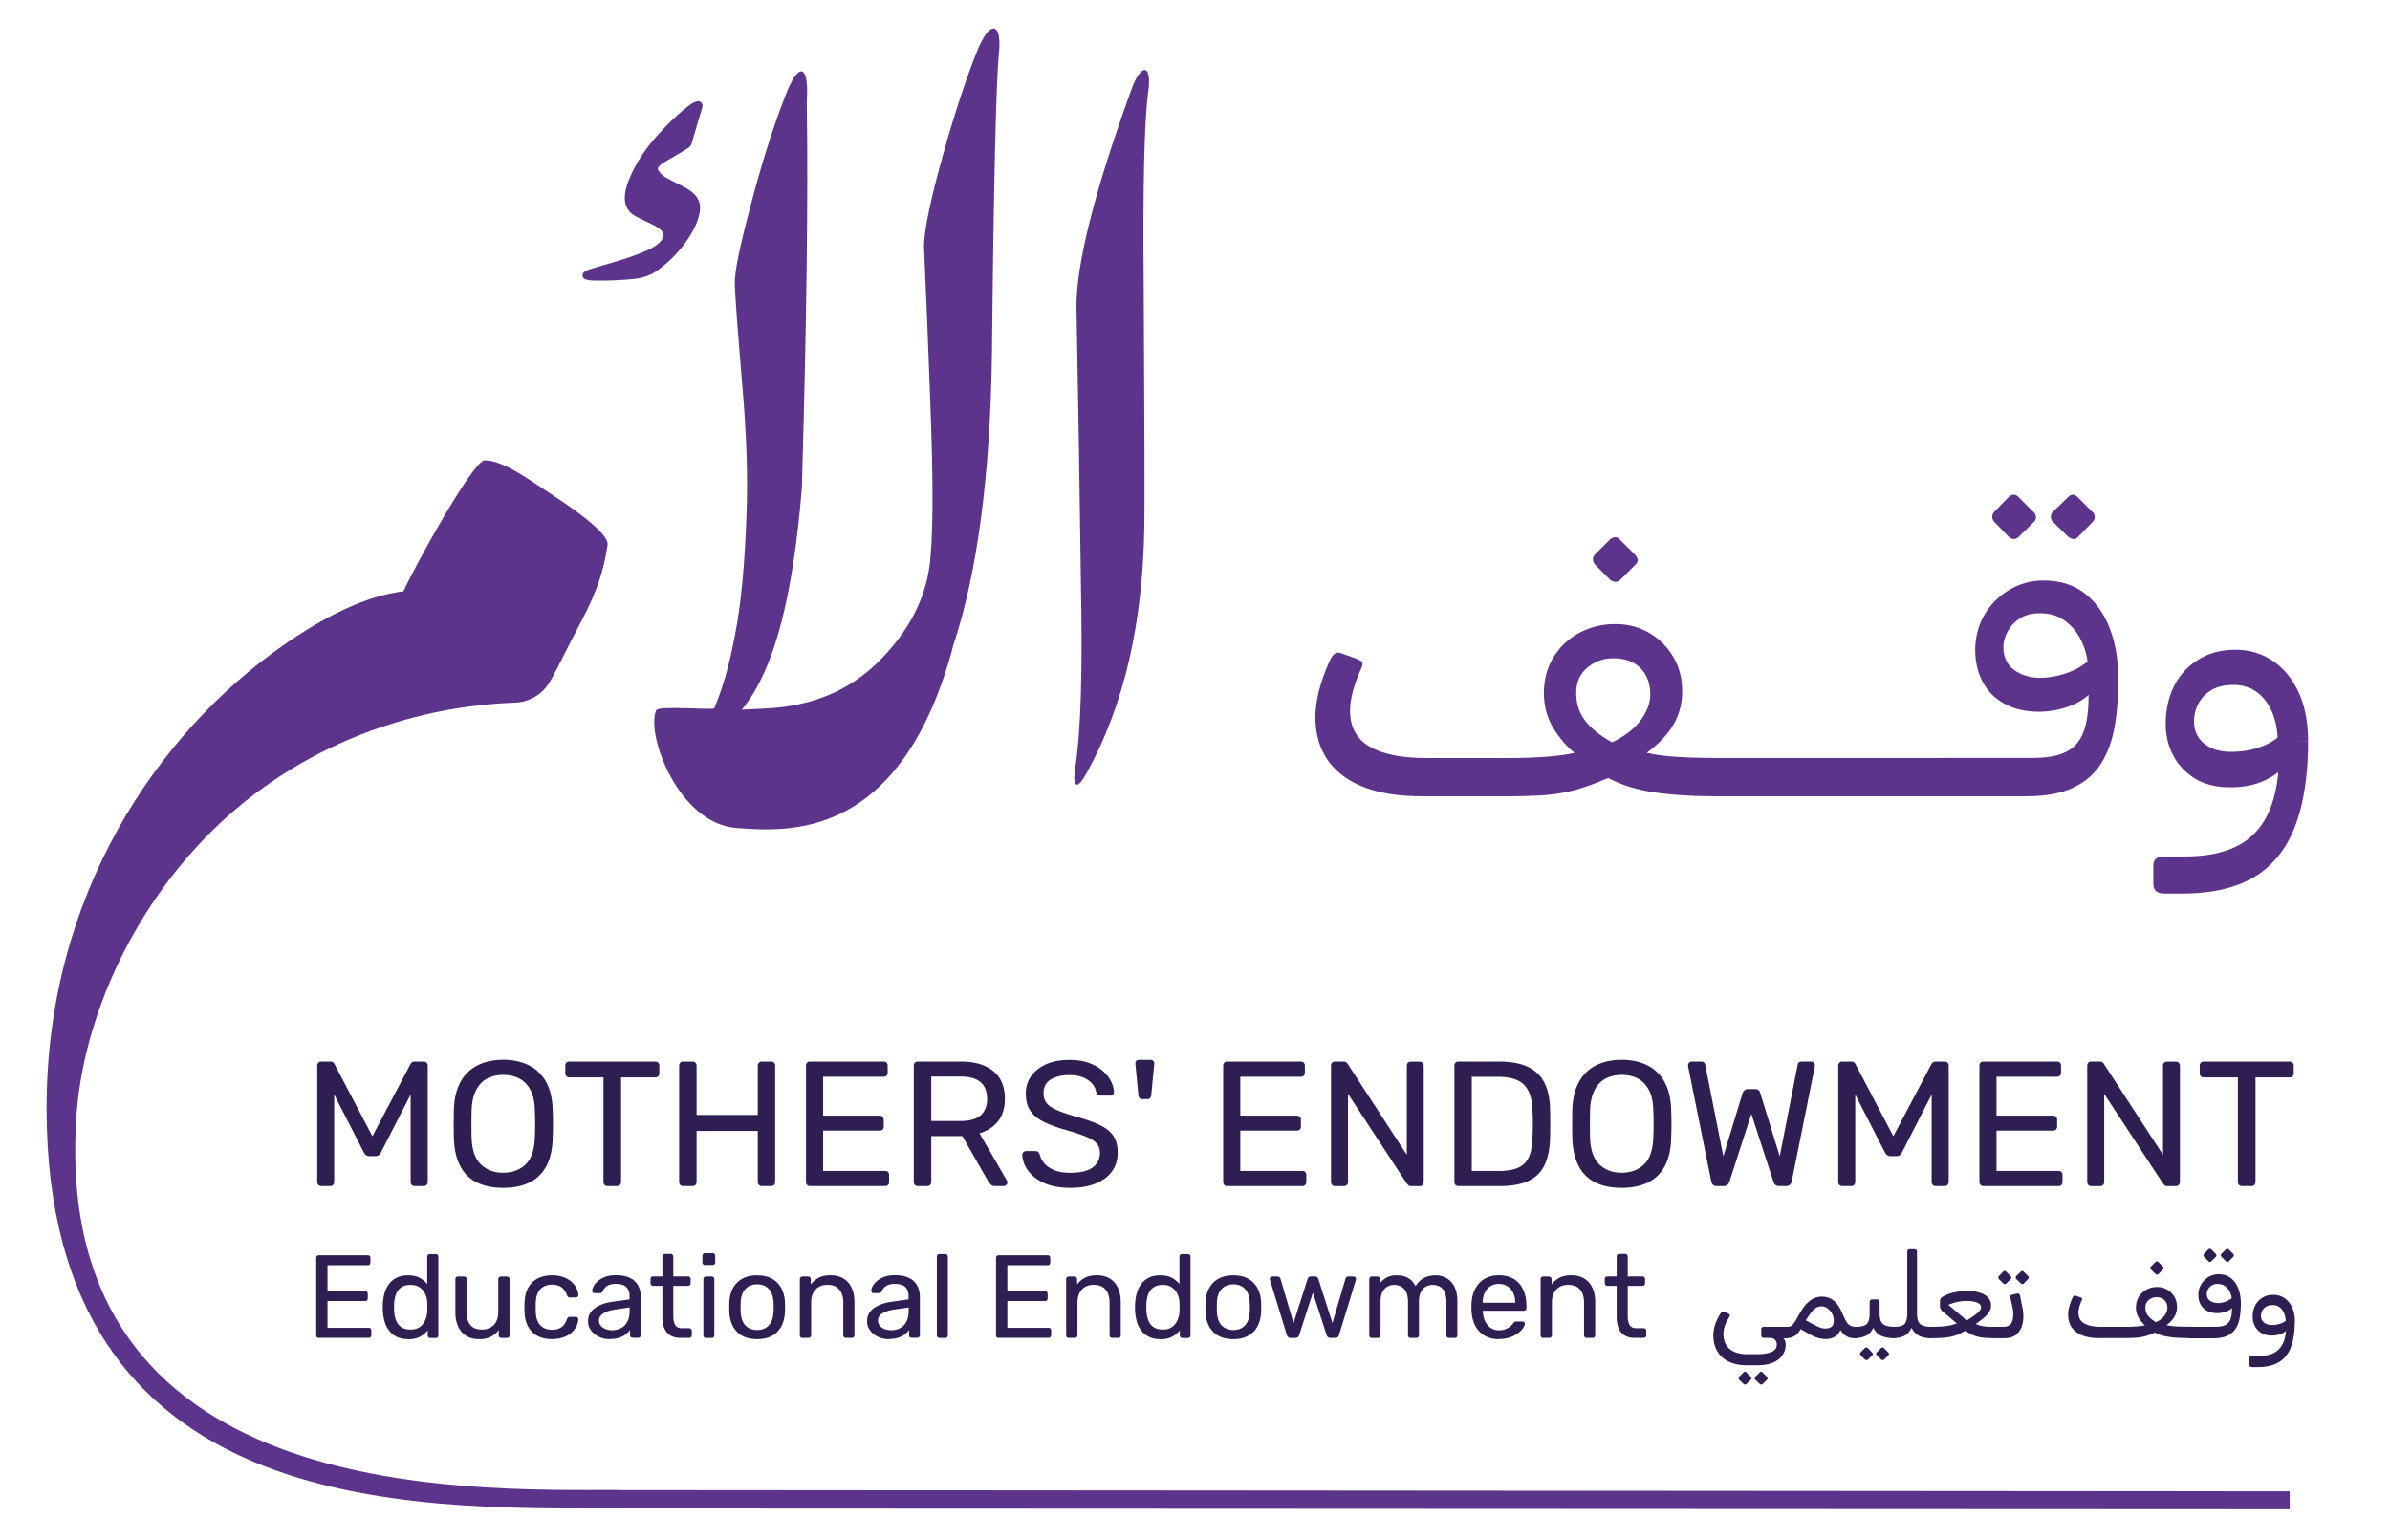 <svg id="Layer_1" data-name="Layer 1" xmlns="http://www.w3.org/2000/svg" viewBox="0 0 419.4 270.28"><defs><style>.cls-1{fill:#5c348b}.cls-1,.cls-2{stroke-width:0}.cls-2{fill:#2e1e51}</style></defs><g id="Mothers_Day_Arabic" data-name="Mothers Day Arabic"><g id="Mothers_Fay_Arabic" data-name="Mothers Fay Arabic"><path class="cls-1" d="M188.9 53.9c-.04-7.54 3.12-20.17 9.52-37.85.86-2.42 1.66-3.67 2.4-3.77.42-.02.69.42.78 1.3.07.69.04 1.53-.11 2.52-.69 5.2-.95 16.5-.79 33.88.14 24.75.18 38.89.11 42.38-.25 17.05-3.58 31.41-10 43.08-.62 1.13-1.09 1.83-1.45 2.1-.39.3-.65.18-.79-.39-.09-.46-.05-1.27.12-2.42.97-6.24 1.3-16.83 1-31.78-.21-16.34-.48-32.7-.79-49.06ZM167.38 112.94c-9.09 34.66-29.05 33.04-38.11 32.37-10.14-.74-15.92-16.21-14.15-20.63.38-.96 10.05.04 10.23-.41 1.93-4.52 3.05-9.73 3.62-12.8 1.06-5.32 1.73-12.41 2.03-21.26.25-6.21.02-13.64-.72-22.35-.86-10.12-1.3-16.18-1.34-18.16-.04-1.97.88-6.47 2.75-13.49 1.9-7.3 3.91-13.71 6.05-19.21 1.09-2.86 2.03-4.35 2.8-4.48.49-.05.81.51.99 1.71.14.93.14 2.13.04 3.61.26 16.38-.02 38.99-.86 67.85-1.52 18.35-4.6 31.64-10.54 38.87.07-.08 4.99-.15 7.47-.52 6.38-.88 12.08-3.32 17.1-8.5 4.65-4.83 7.42-10.08 8.3-15.72.72-4.6.79-14.51.19-29.72-.32-8.96-.69-17.95-1.09-26.94.04-2.82 1.15-8.14 3.33-15.95 2.06-7.39 4.11-13.57 6.13-18.58.99-2.29 1.87-3.49 2.64-3.63.56-.05.92.46 1.06 1.53.11.67.11 1.57 0 2.68-.49 4.79-.92 22.35-1.23 52.69-.28 21.33-2.52 38.34-6.68 51.03Z"/></g></g><path class="cls-1" d="M249.37 139.73c-2.99 0-5.62-.3-7.91-.91-2.29-.61-4.22-1.5-5.81-2.69s-2.79-2.65-3.6-4.37c-.82-1.73-1.22-3.69-1.22-5.88 0-1.45.21-3 .63-4.65.42-1.66 1.03-3.37 1.82-5.14.28-.65.59-1.11.94-1.36.35-.26.78-.27 1.29-.03l2.38.84c.37.14.7.3.98.49s.3.56.07 1.12c-1.35 2.99-2.03 5.51-2.03 7.56 0 2.89 1.16 5 3.46 6.33 2.31 1.33 5.59 1.99 9.83 1.99h14.63c2.38 0 4.59-.08 6.65-.24 2.05-.16 3.66-.39 4.83-.67-1.31-1.03-2.52-2.43-3.64-4.2s-1.7-3.83-1.75-6.16c0-2.47.57-4.63 1.71-6.47 1.14-1.84 2.67-3.27 4.58-4.27 1.91-1 3.99-1.5 6.23-1.5s4.18.51 5.95 1.54c1.77 1.03 3.18 2.43 4.23 4.2 1.05 1.77 1.58 3.8 1.58 6.09 0 2.05-.49 3.95-1.47 5.7s-2.57 3.44-4.76 5.07c1.31.28 2.59.48 3.85.59 1.26.12 2.68.2 4.27.25 1.58.05 3.52.07 5.81.07.33 0 .59.1.8.31s.32.48.32.81v3.36c0 1.49-.75 2.24-2.24 2.24-2.43 0-4.57-.06-6.44-.18s-3.56-.29-5.07-.52c-1.52-.23-2.93-.55-4.23-.94-1.31-.4-2.59-.92-3.85-1.57-1.4.61-2.72 1.12-3.95 1.54s-2.51.76-3.81 1.01c-1.31.26-2.79.43-4.44.52s-3.65.14-5.98.14h-14.63Zm33.52-9.45c2.29-1.12 3.98-2.44 5.07-3.95 1.1-1.52 1.64-3 1.64-4.44 0-1.91-.57-3.45-1.71-4.62-1.14-1.17-2.74-1.75-4.79-1.75-1.73 0-3.24.55-4.55 1.64-1.31 1.1-1.96 2.58-1.96 4.44s.51 3.48 1.54 4.83 2.61 2.64 4.76 3.85Zm1.4-28.48c-.23.23-.51.34-.84.31-.33-.02-.63-.15-.91-.38l-2.66-2.66c-.23-.28-.35-.58-.35-.91s.12-.61.35-.84l2.66-2.66c.28-.23.57-.36.88-.39.3-.02.57.1.8.39l2.66 2.66c.65.65.68 1.26.07 1.82l-2.66 2.66Z"/><path class="cls-1" d="M302.49 139.73c-.61 0-1.03-.1-1.26-.31-.23-.21-.35-.52-.35-.94v-3.92c0-.65.19-1.07.56-1.26.37-.19.89-.28 1.54-.28h19.32c.7 0 1.05.35 1.05 1.05v4.13c0 .65-.19 1.07-.56 1.26-.37.19-.89.28-1.54.28h-18.76Z"/><path class="cls-1" d="M321.81 139.73c-.61 0-1.03-.1-1.26-.31-.23-.21-.35-.52-.35-.94v-3.92c0-.65.19-1.07.56-1.26.37-.19.89-.28 1.54-.28h19.32c.7 0 1.05.35 1.05 1.05v4.13c0 .65-.19 1.07-.56 1.26-.37.19-.89.28-1.54.28h-18.76Z"/><path class="cls-1" d="M341.2 139.73c-.65 0-1.1-.13-1.33-.39s-.34-.55-.32-.87c.02-.33.04-.61.04-.84v-2.87c0-.75.09-1.23.28-1.44s.63-.31 1.33-.31h15.61c2.61 0 4.65-.42 6.12-1.26s2.47-2.27 3.01-4.3c.54-2.03.69-4.82.46-8.36l1.33 1.47c-1.07 1.49-2.53 2.59-4.37 3.29-1.84.7-3.7 1.05-5.56 1.05-2.29 0-4.28-.46-5.98-1.36-1.7-.91-3-2.19-3.88-3.85-.89-1.66-1.33-3.58-1.33-5.77.05-2.33.63-4.41 1.75-6.23 1.12-1.82 2.59-3.24 4.41-4.27a11.59 11.59 0 0 1 5.81-1.54c2.85 0 5.24.73 7.17 2.2 1.94 1.47 3.42 3.51 4.44 6.12 1.03 2.61 1.54 5.62 1.54 9.03 0 3.03-.22 5.81-.66 8.33-.44 2.52-1.25 4.69-2.42 6.51-1.17 1.82-2.81 3.22-4.93 4.2-2.12.98-4.84 1.47-8.15 1.47h-14.35Zm13.02-45.49c-.23.23-.51.35-.84.35s-.63-.14-.91-.42l-2.52-2.59c-.23-.28-.35-.57-.35-.88s.12-.59.35-.87l2.52-2.59c.28-.28.58-.42.91-.42s.61.14.84.42l2.59 2.59c.28.23.43.52.46.87.02.35-.1.67-.38.94l-2.66 2.59Zm3.78 24.71c1.4 0 2.86-.25 4.37-.73 1.52-.49 2.83-1.2 3.95-2.13-.14-1.26-.54-2.54-1.19-3.85-.65-1.31-1.58-2.4-2.76-3.29-1.19-.89-2.67-1.33-4.44-1.33-1.35 0-2.51.3-3.46.91-.96.61-1.68 1.38-2.17 2.31-.49.93-.74 1.82-.74 2.66 0 1.82.64 3.18 1.92 4.09 1.28.91 2.79 1.36 4.51 1.36Zm6.65-24.71c-.23.28-.51.4-.84.35a1.85 1.85 0 0 1-.91-.42l-2.66-2.59c-.23-.23-.35-.52-.35-.88s.12-.64.35-.87l2.66-2.59c.28-.28.56-.42.84-.42s.56.14.84.42l2.59 2.59c.28.23.42.52.42.87s-.14.67-.42.94l-2.52 2.59ZM379.76 156.81c-.61 0-1.07-.14-1.4-.42-.33-.28-.49-.75-.49-1.4v-3.08c0-.56.16-.97.49-1.22.33-.26.84-.39 1.54-.39h3.5c4.06 0 7.33-.72 9.8-2.17 2.47-1.45 4.26-3.67 5.35-6.68 1.1-3.01 1.55-6.85 1.37-11.51l5.11.14c0 5.88-.75 10.81-2.24 14.8-1.49 3.99-3.86 6.97-7.1 8.96-3.24 1.98-7.5 2.97-12.77 2.97h-3.15ZM399.71 130c-.09-2.99-.84-5.36-2.24-7.14-1.4-1.77-3.24-2.66-5.53-2.66-1.59 0-2.89.31-3.92.94s-1.78 1.44-2.27 2.41c-.49.98-.74 1.98-.74 3.01 0 1.68.61 3 1.82 3.95 1.21.96 2.75 1.43 4.62 1.43 2.05 0 3.9-.33 5.53-.98 1.63-.65 2.73-1.38 3.29-2.17l.7 5.53c-.93 1.17-2.26 2.11-3.99 2.83-1.73.72-3.71 1.06-5.95 1.01-2.38-.05-4.39-.59-6.02-1.64-1.63-1.05-2.87-2.4-3.71-4.06-.84-1.66-1.26-3.46-1.26-5.42 0-1.77.27-3.45.8-5.04.54-1.59 1.34-2.97 2.42-4.16 1.07-1.19 2.37-2.12 3.88-2.8 1.52-.68 3.23-1.01 5.14-1.01 2.43 0 4.59.64 6.51 1.92 1.91 1.28 3.43 3.11 4.55 5.49 1.12 2.38 1.68 5.25 1.68 8.61l-5.32-.07Z"/><path class="cls-1" d="M122.28 22.11c-.3 1-.6 1.99-.89 3-.09.33-.26.61-.54.8-.41.27-.83.53-1.26.79-1.03.61-2.07 1.2-3.1 1.82-.27.16-.53.37-.76.59-.35.33-.36.56-.09.96.37.54.88.91 1.44 1.21.96.52 1.94 1 2.91 1.5.64.34 1.25.73 1.78 1.23.9.86 1.22 1.9 1.03 3.12-.19 1.21-.64 2.32-1.22 3.39-1.53 2.77-3.62 5.05-6.17 6.91-1.28.94-2.75 1.4-4.32 1.54-2.39.22-4.79.33-7.2.25a3.82 3.82 0 0 1-1.16-.2.725.725 0 0 1-.21-1.27c.27-.21.6-.36.93-.47 1.2-.38 2.41-.73 3.62-1.08 2.03-.59 4.05-1.23 6-2.05.91-.39 1.81-.81 2.55-1.49.22-.21.43-.45.59-.71.34-.53.27-1.03-.16-1.49-.43-.46-.97-.76-1.53-1.04-.95-.48-1.92-.92-2.87-1.41-.55-.29-1.04-.67-1.41-1.19-.53-.75-.65-1.61-.58-2.51.08-1.01.38-1.97.76-2.89 1.28-3.1 3.18-5.79 5.46-8.23 1.45-1.55 2.95-3.04 4.63-4.36.49-.38.98-.77 1.57-.98.25-.09.51-.13.77 0 .38.19.52.59.38 1.05l-.96 3.2Z" id="_3Nwx3j" data-name="3Nwx3j"/><path class="cls-1" d="M108.58 261.48c-27.56 0-99.61 2.19-95.18-65.46.94-14.36 7.5-32.51 21.05-47.34 14.26-15.62 34.45-24.51 55.59-25.36.12 0 .23 0 .35-.01 2.49-.1 4.76-1.44 6.04-3.57 1.43-2.39 2.97-5.85 5.55-10.66 3.07-5.75 4.1-9.72 4.64-13.49.22-1.55-3.76-4.86-9.51-8.62-4.71-3.08-8.84-6.19-12.16-6.19-2.43.88-12.32 18.9-14.15 22.99-6.62.82-13.83 4.37-21.41 9.7-21.62 15.2-41.22 43.42-41.22 80.95 0 72.06 64 70.31 99.85 70.31l293.78.14v-3.15l-293.21-.22Z"/><path class="cls-2" d="M55.96 234.8c-.15 0-.27-.04-.35-.13s-.12-.2-.12-.34v-13.55c0-.15.04-.27.12-.36.08-.09.2-.13.35-.13h8.57c.15 0 .27.04.35.13.08.09.12.21.12.36v.79c0 .15-.04.27-.12.35s-.2.12-.35.12h-7.06v4.54h6.6c.15 0 .27.05.35.14s.12.21.12.36v.77c0 .14-.04.25-.12.34-.08.09-.2.13-.35.13h-6.6v4.71h7.22c.15 0 .27.04.35.12s.12.2.12.35v.81c0 .14-.04.25-.12.34s-.2.13-.35.13h-8.74ZM71.61 235.01c-.76 0-1.42-.13-1.97-.4a3.78 3.78 0 0 1-1.36-1.1c-.35-.46-.62-.99-.79-1.59s-.27-1.22-.3-1.89c-.01-.22-.02-.43-.02-.62s0-.4.02-.62c.03-.65.13-1.27.3-1.87.17-.59.44-1.13.79-1.6.35-.47.81-.84 1.36-1.11.55-.27 1.21-.4 1.97-.4.82 0 1.49.15 2.03.44.54.29.98.65 1.33 1.08v-4.77c0-.14.04-.25.14-.34.09-.09.2-.13.34-.13h1c.14 0 .25.04.34.13.09.09.13.2.13.34v13.78c0 .14-.04.25-.13.34s-.2.13-.34.13h-.93c-.15 0-.27-.04-.35-.13s-.12-.2-.12-.34v-.87c-.35.44-.8.81-1.35 1.11-.55.3-1.25.45-2.08.45Zm.44-1.68c.69 0 1.25-.16 1.66-.48.42-.32.73-.72.93-1.21.21-.49.32-.99.33-1.5.01-.22.02-.49.02-.8s0-.58-.02-.8c-.01-.48-.13-.96-.34-1.43-.21-.47-.53-.86-.96-1.16-.42-.3-.96-.46-1.63-.46-.71 0-1.27.16-1.68.47-.42.31-.71.72-.89 1.22s-.28 1.05-.31 1.63c-.01.4-.01.8 0 1.2.03.58.13 1.12.31 1.63.18.51.48.91.89 1.22.42.31.98.47 1.68.47ZM84.04 235.01c-.89 0-1.64-.2-2.25-.59-.62-.39-1.08-.94-1.4-1.65-.32-.71-.48-1.51-.48-2.43v-5.85c0-.14.04-.25.13-.34s.2-.13.34-.13h1.04c.14 0 .25.04.34.13.09.09.13.2.13.34v5.75c0 2.06.9 3.09 2.7 3.09.86 0 1.55-.27 2.07-.82.52-.55.78-1.3.78-2.27v-5.75c0-.14.04-.25.14-.34.09-.09.2-.13.34-.13h1.02c.15 0 .27.04.35.13s.12.2.12.34v9.84c0 .14-.04.25-.12.34s-.2.13-.35.13h-.95c-.14 0-.25-.04-.34-.13s-.13-.2-.13-.34v-.91c-.37.48-.83.87-1.36 1.16-.53.29-1.23.44-2.11.44ZM96.86 235.01c-.98 0-1.83-.19-2.54-.57-.71-.38-1.26-.93-1.65-1.64s-.59-1.57-.62-2.56c-.01-.21-.02-.48-.02-.83s0-.62.02-.83c.03-1 .23-1.85.62-2.56s.94-1.26 1.65-1.64c.71-.38 1.56-.57 2.54-.57.8 0 1.49.11 2.06.33s1.05.5 1.42.85c.37.35.65.72.84 1.12.19.4.29.78.3 1.14.01.14-.03.25-.12.33-.1.08-.21.12-.35.12h-1c-.14 0-.24-.03-.31-.09a.977.977 0 0 1-.21-.32c-.25-.68-.59-1.15-1.02-1.43-.43-.28-.96-.42-1.6-.42-.83 0-1.5.26-2.02.77s-.8 1.33-.84 2.47c-.01.5-.01.98 0 1.45.04 1.15.32 1.97.84 2.48s1.19.76 2.02.76c.64 0 1.17-.14 1.6-.42s.77-.75 1.02-1.43c.07-.15.14-.26.21-.32.07-.06.17-.09.31-.09h1c.14 0 .26.04.35.12.1.08.14.19.12.33a2.9 2.9 0 0 1-.19.89c-.11.3-.29.61-.53.92-.24.31-.54.59-.9.83s-.79.44-1.3.58c-.51.15-1.08.22-1.71.22ZM106.97 235.01c-.69 0-1.32-.14-1.89-.42-.57-.28-1.02-.65-1.37-1.12-.35-.47-.52-1-.52-1.6 0-.95.39-1.72 1.16-2.28.77-.57 1.78-.94 3.03-1.12l3.09-.44v-.6c0-.66-.19-1.18-.57-1.56s-1-.56-1.86-.56c-.62 0-1.12.12-1.5.37-.38.25-.65.57-.8.95-.08.21-.23.31-.44.31h-.93c-.15 0-.27-.04-.34-.13a.463.463 0 0 1-.11-.32c0-.21.08-.46.24-.77.16-.3.4-.6.74-.89s.76-.54 1.28-.74c.52-.2 1.15-.3 1.9-.3.83 0 1.53.11 2.1.32.57.21 1.01.5 1.34.86.33.36.56.77.71 1.22.15.46.22.92.22 1.39v6.72c0 .14-.04.25-.13.34s-.2.13-.34.13h-.95c-.15 0-.27-.04-.35-.13s-.12-.2-.12-.34v-.89c-.18.25-.42.49-.73.74-.3.24-.68.44-1.14.6-.46.16-1.02.24-1.68.24Zm.44-1.56c.57 0 1.09-.12 1.56-.36s.84-.62 1.11-1.13.41-1.16.41-1.93v-.58l-2.41.35c-.98.14-1.72.37-2.22.7s-.75.74-.75 1.23c0 .39.11.71.34.96.23.26.52.45.87.57s.72.19 1.09.19ZM119.52 234.8c-.77 0-1.4-.15-1.89-.45-.48-.3-.84-.72-1.06-1.27-.22-.55-.33-1.19-.33-1.94v-5.48h-1.62c-.14 0-.25-.04-.34-.14a.452.452 0 0 1-.13-.34v-.71c0-.14.04-.25.13-.34s.2-.13.34-.13h1.62v-3.47c0-.14.04-.25.13-.34.09-.09.2-.13.34-.13h.97c.14 0 .25.04.34.13.09.09.13.2.13.34V224h2.57c.14 0 .25.04.34.13.09.09.13.2.13.34v.71c0 .14-.04.25-.13.34-.09.09-.21.14-.34.14h-2.57v5.33c0 .65.11 1.16.33 1.54s.62.56 1.18.56h1.27c.14 0 .25.04.34.13.09.09.13.2.13.34v.75c0 .14-.04.25-.13.34s-.2.13-.34.13h-1.43ZM123.73 222c-.14 0-.25-.04-.34-.13a.452.452 0 0 1-.13-.34v-1.12a.46.46 0 0 1 .47-.48h1.31a.46.46 0 0 1 .47.48v1.12c0 .14-.04.25-.13.34-.09.09-.2.13-.34.13h-1.31Zm.17 12.8c-.14 0-.25-.04-.34-.13s-.13-.2-.13-.34v-9.84c0-.14.04-.25.13-.34s.2-.13.34-.13h1c.14 0 .25.04.33.13s.12.2.12.34v9.84c0 .14-.04.25-.12.34s-.19.13-.33.13h-1ZM132.86 235.01c-1.05 0-1.93-.2-2.63-.6a4.01 4.01 0 0 1-1.62-1.67c-.37-.71-.58-1.52-.62-2.44-.01-.24-.02-.54-.02-.9s0-.66.02-.88c.04-.93.25-1.74.63-2.45.38-.71.92-1.26 1.63-1.66.71-.4 1.58-.6 2.61-.6s1.91.2 2.62.6c.71.4 1.25.95 1.63 1.66.38.71.59 1.52.63 2.45.01.22.02.52.02.88s0 .67-.02.9c-.04.91-.25 1.73-.62 2.44a4.01 4.01 0 0 1-1.62 1.67c-.71.4-1.58.6-2.64.6Zm0-1.6c.86 0 1.54-.27 2.05-.82s.79-1.35.83-2.4c.01-.21.02-.47.02-.79s0-.58-.02-.79c-.04-1.05-.32-1.85-.83-2.4s-1.2-.82-2.05-.82-1.55.27-2.06.82-.79 1.35-.82 2.4c-.01.21-.02.47-.02.79s0 .58.02.79c.03 1.05.3 1.85.82 2.4s1.21.82 2.06.82ZM140.83 234.8c-.14 0-.25-.04-.34-.13s-.13-.2-.13-.34v-9.84c0-.14.04-.25.13-.34s.2-.13.34-.13h.98c.14 0 .25.04.34.13.09.09.13.2.13.34v.91c.36-.47.81-.85 1.36-1.15.55-.3 1.25-.45 2.11-.45s1.66.2 2.29.59c.63.39 1.1.94 1.42 1.64.32.7.48 1.51.48 2.44v5.85c0 .14-.04.25-.12.34s-.19.13-.33.13h-1.04c-.14 0-.25-.04-.34-.13s-.13-.2-.13-.34v-5.75c0-.97-.24-1.73-.71-2.27-.47-.55-1.16-.82-2.08-.82-.86 0-1.55.27-2.07.82-.52.55-.78 1.3-.78 2.27v5.75c0 .14-.05.25-.13.34-.09.09-.21.13-.34.13h-1.04ZM155.94 235.01c-.69 0-1.32-.14-1.89-.42s-1.02-.65-1.37-1.12c-.35-.47-.52-1-.52-1.6 0-.95.39-1.72 1.16-2.28.78-.57 1.79-.94 3.03-1.12l3.09-.44v-.6c0-.66-.19-1.18-.57-1.56-.38-.37-1-.56-1.86-.56-.62 0-1.12.12-1.5.37s-.65.57-.8.95c-.08.21-.23.31-.44.31h-.93c-.15 0-.27-.04-.34-.13a.463.463 0 0 1-.11-.32c0-.21.08-.46.24-.77.16-.3.4-.6.74-.89s.76-.54 1.28-.74c.52-.2 1.15-.3 1.9-.3.83 0 1.53.11 2.1.32.57.21 1.01.5 1.34.86.33.36.56.77.71 1.22.15.46.22.92.22 1.39v6.72c0 .14-.04.25-.13.34s-.2.13-.34.13h-.96c-.15 0-.27-.04-.35-.13s-.12-.2-.12-.34v-.89c-.18.25-.42.49-.73.74-.3.24-.68.44-1.14.6-.46.16-1.02.24-1.68.24Zm.44-1.56c.57 0 1.09-.12 1.56-.36s.84-.62 1.11-1.13c.27-.51.4-1.16.4-1.93v-.58l-2.41.35c-.98.14-1.72.37-2.22.7s-.75.74-.75 1.23c0 .39.11.71.34.96.23.26.52.45.87.57.35.12.72.19 1.09.19ZM164.88 234.8a.46.46 0 0 1-.48-.47v-13.78c0-.14.04-.25.14-.34.09-.09.2-.13.34-.13h.98c.15 0 .27.04.35.13.08.09.12.2.12.34v13.78c0 .14-.04.25-.12.34s-.2.13-.35.13h-.98ZM175.26 234.8c-.15 0-.27-.04-.35-.13s-.12-.2-.12-.34v-13.55c0-.15.04-.27.12-.36.08-.09.2-.13.35-.13h8.57c.15 0 .27.04.35.13.08.09.12.21.12.36v.79c0 .15-.04.27-.12.35s-.2.12-.35.12h-7.06v4.54h6.6c.15 0 .27.05.35.14s.12.21.12.36v.77c0 .14-.04.25-.12.34-.08.09-.2.13-.35.13h-6.6v4.71h7.22c.15 0 .27.04.35.12s.12.2.12.35v.81c0 .14-.04.25-.12.34s-.2.13-.35.13h-8.74ZM187.56 234.8c-.14 0-.25-.04-.34-.13s-.13-.2-.13-.34v-9.84c0-.14.04-.25.13-.34s.2-.13.34-.13h.98c.14 0 .25.04.34.13s.13.2.13.34v.91c.36-.47.81-.85 1.36-1.15.55-.3 1.25-.45 2.11-.45.9 0 1.66.2 2.29.59.63.39 1.1.94 1.42 1.64.32.7.48 1.51.48 2.44v5.85c0 .14-.04.25-.12.34s-.19.13-.33.13h-1.04c-.14 0-.25-.04-.34-.13s-.13-.2-.13-.34v-5.75c0-.97-.24-1.73-.71-2.27s-1.16-.82-2.08-.82c-.86 0-1.55.27-2.06.82s-.78 1.3-.78 2.27v5.75c0 .14-.04.25-.13.34s-.2.13-.34.13h-1.04ZM203.61 235.01c-.76 0-1.42-.13-1.97-.4s-1.01-.64-1.36-1.1-.62-.99-.79-1.59c-.17-.59-.27-1.22-.3-1.89-.01-.22-.02-.43-.02-.62s0-.4.02-.62c.03-.65.13-1.27.3-1.87.17-.59.44-1.13.79-1.6.35-.47.81-.84 1.36-1.11.55-.27 1.21-.4 1.97-.4.82 0 1.49.15 2.03.44.54.29.98.65 1.33 1.08v-4.77c0-.14.04-.25.13-.34.09-.09.2-.13.34-.13h1c.14 0 .25.04.34.13.09.09.13.2.13.34v13.78c0 .14-.04.25-.13.34s-.2.13-.34.13h-.93c-.15 0-.27-.04-.35-.13s-.12-.2-.12-.34v-.87c-.35.44-.8.81-1.35 1.11-.55.3-1.25.45-2.08.45Zm.44-1.68c.69 0 1.25-.16 1.66-.48.42-.32.73-.72.93-1.21.21-.49.32-.99.33-1.5.01-.22.02-.49.02-.8s0-.58-.02-.8c-.01-.48-.13-.96-.34-1.43-.21-.47-.53-.86-.95-1.16-.42-.3-.96-.46-1.63-.46-.71 0-1.27.16-1.68.47-.42.31-.71.72-.89 1.22s-.28 1.05-.31 1.63c-.01.4-.01.8 0 1.2.03.58.13 1.12.31 1.63.18.51.48.91.89 1.22.42.31.97.47 1.68.47ZM216.43 235.01c-1.05 0-1.93-.2-2.64-.6a4.01 4.01 0 0 1-1.62-1.67c-.37-.71-.58-1.52-.62-2.44-.01-.24-.02-.54-.02-.9s0-.66.02-.88c.04-.93.25-1.74.63-2.45.38-.71.92-1.26 1.63-1.66.71-.4 1.58-.6 2.62-.6s1.91.2 2.61.6c.71.4 1.25.95 1.63 1.66.38.71.59 1.52.63 2.45.01.22.02.52.02.88s0 .67-.02.9c-.04.91-.25 1.73-.62 2.44a4.01 4.01 0 0 1-1.62 1.67c-.71.4-1.58.6-2.63.6Zm0-1.6c.86 0 1.54-.27 2.05-.82.51-.55.79-1.35.83-2.4.01-.21.02-.47.02-.79s0-.58-.02-.79c-.04-1.05-.32-1.85-.83-2.4-.51-.55-1.2-.82-2.05-.82s-1.55.27-2.06.82c-.52.55-.79 1.35-.82 2.4-.01.21-.02.47-.02.79s0 .58.02.79c.03 1.05.3 1.85.82 2.4.52.55 1.21.82 2.06.82ZM226.49 234.8c-.18 0-.32-.04-.42-.13-.1-.09-.18-.22-.25-.38l-2.95-9.63a.522.522 0 0 1-.04-.21c0-.12.04-.23.13-.31s.19-.12.3-.12h.91c.15 0 .27.04.35.12s.14.16.17.23l2.3 7.82 2.47-7.74c.03-.1.09-.19.18-.29.09-.1.22-.15.41-.15h.71c.18 0 .32.05.42.15.1.1.15.19.17.29l2.47 7.74 2.3-7.82c.01-.07.06-.15.15-.23s.2-.12.35-.12h.91c.12 0 .23.04.31.12s.12.19.12.31c0 .07-.01.14-.04.21l-2.95 9.63c-.04.17-.11.29-.22.38-.1.09-.25.13-.45.13h-.81c-.18 0-.33-.04-.45-.13s-.2-.22-.24-.38l-2.41-7.43-2.41 7.43c-.06.17-.14.29-.25.38-.11.09-.26.13-.46.13h-.81ZM240.75 234.8c-.14 0-.25-.04-.34-.13s-.13-.2-.13-.34v-9.84c0-.14.04-.25.13-.34s.2-.13.34-.13h.93c.14 0 .25.04.34.13.09.09.13.2.13.34v.73c.32-.43.72-.77 1.2-1.03s1.07-.38 1.74-.38c1.56-.01 2.67.62 3.32 1.91.32-.58.78-1.04 1.39-1.39.61-.35 1.3-.52 2.08-.52.72 0 1.37.17 1.96.5s1.05.83 1.39 1.5c.34.67.51 1.51.51 2.52v6c0 .14-.04.25-.13.34s-.2.13-.34.13h-.98c-.14 0-.25-.04-.34-.13s-.13-.2-.13-.34v-5.81c0-.77-.11-1.38-.33-1.83-.22-.44-.52-.75-.89-.93-.37-.18-.78-.27-1.22-.27-.36 0-.73.09-1.1.27-.37.18-.68.49-.92.93-.24.44-.36 1.05-.36 1.83v5.81c0 .14-.04.25-.13.34s-.2.13-.34.13h-.98c-.14 0-.25-.04-.34-.13s-.13-.2-.13-.34v-5.81c0-.77-.12-1.38-.35-1.83-.24-.44-.54-.75-.91-.93-.37-.18-.77-.27-1.18-.27-.36 0-.73.09-1.1.27-.37.18-.68.49-.92.93-.24.44-.36 1.04-.36 1.81v5.83c0 .14-.05.25-.13.34-.09.09-.21.13-.34.13h-1ZM263.02 235.01c-1.42 0-2.56-.44-3.4-1.32-.84-.88-1.31-2.08-1.39-3.6-.01-.18-.02-.41-.02-.7s0-.52.02-.7c.05-.98.28-1.84.68-2.58s.95-1.31 1.65-1.71c.7-.4 1.52-.6 2.46-.6 1.05 0 1.93.22 2.65.66.71.44 1.25 1.07 1.63 1.89.37.82.56 1.77.56 2.86v.35c0 .15-.04.27-.13.35s-.2.12-.34.12h-7.18v.19c.03.57.15 1.1.37 1.59s.54.89.95 1.19c.42.3.91.46 1.49.46.5 0 .91-.08 1.25-.23s.6-.32.81-.51c.21-.19.35-.33.42-.43.12-.18.22-.29.29-.32.07-.03.18-.05.33-.05h1c.14 0 .25.04.34.11.09.08.13.18.11.32-.01.21-.12.46-.33.76-.21.3-.5.59-.89.88s-.86.53-1.41.72c-.55.19-1.19.28-1.91.28Zm-2.82-6.39h5.69v-.06c0-.62-.11-1.18-.34-1.66-.23-.48-.56-.87-.99-1.15-.43-.28-.94-.43-1.54-.43s-1.1.14-1.53.43c-.42.28-.74.67-.96 1.15-.22.48-.33 1.04-.33 1.66v.06ZM270.82 234.8c-.14 0-.25-.04-.34-.13s-.13-.2-.13-.34v-9.84c0-.14.04-.25.13-.34s.2-.13.34-.13h.98c.14 0 .25.04.34.13.09.09.13.2.13.34v.91c.36-.47.81-.85 1.36-1.15.55-.3 1.25-.45 2.11-.45s1.66.2 2.29.59c.63.39 1.1.94 1.42 1.64.32.7.48 1.51.48 2.44v5.85c0 .14-.04.25-.12.34s-.19.13-.33.13h-1.04c-.14 0-.25-.04-.34-.13s-.13-.2-.13-.34v-5.75c0-.97-.24-1.73-.71-2.27-.47-.55-1.16-.82-2.08-.82-.86 0-1.55.27-2.07.82-.52.55-.78 1.3-.78 2.27v5.75c0 .14-.05.25-.13.34-.09.09-.21.13-.34.13h-1.04ZM286.98 234.8c-.78 0-1.4-.15-1.89-.45-.48-.3-.84-.72-1.06-1.27-.22-.55-.33-1.19-.33-1.94v-5.48h-1.62c-.14 0-.25-.04-.34-.14a.452.452 0 0 1-.13-.34v-.71c0-.14.04-.25.13-.34s.2-.13.34-.13h1.62v-3.47c0-.14.04-.25.14-.34.09-.09.2-.13.34-.13h.98a.46.46 0 0 1 .48.47V224h2.57c.14 0 .25.04.34.13s.13.2.13.34v.71a.46.46 0 0 1-.47.48h-2.57v5.33c0 .65.11 1.16.33 1.54.22.37.62.56 1.18.56h1.27c.14 0 .25.04.34.13.09.09.13.2.13.34v.75c0 .14-.04.25-.13.34-.09.09-.21.13-.34.13h-1.43ZM306.53 239.59c-1 0-1.87-.13-2.6-.4-.74-.27-1.35-.64-1.84-1.12-.48-.48-.84-1.03-1.08-1.67s-.35-1.31-.35-2.03c0-.59.1-1.23.31-1.9.21-.67.55-1.36 1.02-2.06.08-.14.18-.22.29-.24.11-.02.22 0 .33.05l.69.31c.14.06.22.14.24.25.02.11-.02.25-.11.42-.35.54-.6 1.04-.76 1.49-.16.46-.24.95-.24 1.49 0 .65.15 1.24.44 1.76.29.53.75.94 1.37 1.25.62.3 1.42.46 2.41.46h1.78c1 0 1.81-.13 2.43-.39.62-.26.93-.69.93-1.27 0-.37-.11-.67-.33-.88-.22-.21-.53-.32-.91-.32h-1.04c-.29 0-.44-.15-.44-.46v-1.02c0-.3.15-.46.44-.46h4.13c.21 0 .31.1.31.31v1.12c0 .37-.2.56-.6.56h-.79l-1.16-1.1c.66.28 1.16.59 1.47.95.32.36.48.79.48 1.31 0 .44-.09.88-.27 1.3s-.46.81-.85 1.15c-.39.35-.9.62-1.53.83-.63.21-1.41.31-2.33.31h-1.83Zm-.08 3.3c-.06.07-.13.1-.23.09a.46.46 0 0 1-.27-.11l-.77-.75c-.05-.07-.08-.16-.08-.26s.03-.18.08-.24l.77-.77c.08-.08.17-.12.26-.12s.17.04.24.12l.77.77c.07.06.11.13.11.24 0 .1-.02.2-.09.28l-.79.75Zm2.86 0c-.07.07-.15.1-.24.09a.46.46 0 0 1-.26-.11l-.79-.75a.452.452 0 0 1-.09-.26c0-.1.02-.18.09-.24l.79-.77c.08-.08.17-.12.25-.12s.16.04.23.12l.77.77c.07.06.11.13.11.24 0 .1-.02.2-.09.28l-.77.75Z"/><path class="cls-2" d="M320.37 234.99c-.32 0-.62-.03-.9-.08-.28-.06-.58-.15-.9-.27s-.68-.3-1.09-.53c-.41-.23-.91-.52-1.5-.86-.26.47-.54.82-.84 1.05-.3.23-.6.38-.9.45-.3.07-.61.1-.91.1-.21 0-.31-.1-.31-.31v-1.06c0-.42.21-.62.62-.62.23 0 .44-.04.61-.12.17-.08.36-.26.55-.52.19-.26.43-.66.71-1.18.5-.95.98-1.68 1.45-2.18.47-.5.93-.84 1.38-1.03.45-.19.9-.28 1.36-.28.51 0 .99.1 1.43.29.44.19.85.52 1.22.98.37.46.72 1.09 1.04 1.89.24.57.46 1.01.67 1.33.21.32.46.54.73.65.27.12.61.18 1.01.18.21 0 .31.1.31.31v1.06c0 .42-.21.62-.62.62-.54 0-1.01-.11-1.42-.33-.41-.22-.78-.59-1.11-1.12-.22.55-.56.96-1.03 1.21-.46.26-.98.38-1.55.38Zm.06-1.85c.36 0 .67-.09.94-.28.27-.19.41-.54.43-1.07.01-.43-.08-.84-.29-1.22-.21-.39-.48-.71-.81-.95s-.68-.37-1.06-.37c-.28 0-.55.06-.81.19s-.55.36-.85.71-.67.86-1.1 1.56c.73.4 1.3.71 1.71.91s.74.35 1.01.43c.26.08.54.11.83.11Z"/><path class="cls-2" d="M325.48 234.84c-.21 0-.31-.11-.31-.33v-1.04c0-.42.21-.62.62-.62.86 0 1.46-.17 1.79-.5s.51-.93.51-1.81v-2.05c0-.3.15-.46.46-.46h.83c.3 0 .46.15.46.46v2.05c0 .59.09 1.06.26 1.4.17.34.46.57.85.71.39.13.93.2 1.61.2.21 0 .31.1.31.31v1.06c0 .42-.21.62-.62.62-.76 0-1.45-.13-2.08-.38-.62-.26-1.11-.74-1.45-1.44-.3.69-.75 1.17-1.34 1.43s-1.22.39-1.9.39Zm2.28 3.78c-.07.06-.15.08-.25.07-.1 0-.18-.04-.25-.09l-.77-.77c-.07-.07-.1-.15-.1-.25s.03-.18.1-.25l.77-.77c.07-.07.15-.1.24-.1s.18.03.26.1l.75.77c.08.07.13.15.14.25 0 .1-.03.19-.11.27l-.77.77Zm2.84 0c-.06.06-.13.08-.23.07-.1 0-.18-.04-.25-.09l-.79-.77c-.07-.07-.1-.15-.1-.25s.03-.18.1-.25l.79-.77c.07-.07.15-.1.24-.1s.16.03.22.1l.77.77c.08.07.13.15.13.25s-.03.19-.11.27l-.77.77Z"/><path class="cls-2" d="M332.24 234.84c-.21 0-.31-.11-.31-.33v-1.04c0-.42.21-.62.62-.62.8 0 1.36-.17 1.67-.5s.47-.95.47-1.87v-10.79c0-.3.15-.46.44-.46h.81c.3 0 .46.15.46.46v10.79c0 .64.08 1.12.24 1.46.16.34.42.57.79.71.37.13.87.2 1.5.2.21 0 .31.1.31.31v1.06c0 .42-.21.62-.62.62-.62 0-1.22-.13-1.79-.38s-1.04-.74-1.4-1.44c-.32.72-.76 1.2-1.32 1.45s-1.18.37-1.86.37Z"/><path class="cls-2" d="M338.59 234.84c-.08 0-.15-.02-.21-.07-.05-.05-.08-.16-.08-.32v-1.12c0-.19.06-.32.17-.38a.93.93 0 0 1 .44-.09c.8-.01 1.47-.04 1.99-.08.53-.04.98-.11 1.37-.2.39-.09.76-.2 1.12-.32l-2.51-2.12c-.19-.18-.32-.35-.37-.5-.06-.15-.08-.34-.08-.56v-.64c0-.28.05-.48.17-.61.11-.13.26-.25.46-.34.61-.33 1.27-.57 1.97-.71.71-.14 1.4-.21 2.1-.21 1.42 0 2.49.23 3.2.7.71.46 1.06 1.05 1.06 1.77 0 .43-.11.83-.33 1.19-.22.37-.54.72-.94 1.05s-.88.69-1.4 1.06c.37.19.79.33 1.25.4.46.08.89.11 1.31.11h1.93c.21 0 .31.1.31.31v1.06c0 .42-.21.62-.62.62h-.77c-.71 0-1.31-.02-1.82-.06-.51-.04-.95-.11-1.33-.22-.38-.1-.73-.24-1.06-.4s-.67-.37-1.03-.62c-.37.21-.74.39-1.09.56-.35.17-.75.3-1.18.42-.44.11-.97.19-1.62.25s-1.44.08-2.38.08Zm6.54-3.11c.72-.43 1.32-.84 1.79-1.23.48-.39.72-.75.72-1.07 0-.21-.09-.39-.26-.56s-.45-.3-.83-.4c-.38-.1-.88-.16-1.5-.16-.48 0-.99.05-1.51.16-.53.1-1.07.28-1.64.53l3.24 2.74Z"/><path class="cls-2" d="M350.9 234.84c-.12 0-.21-.04-.27-.12a.503.503 0 0 1-.08-.27v-1.14c0-.19.06-.32.17-.37.11-.06.26-.08.46-.08h.25c.68 0 1.16-.18 1.44-.54.28-.36.42-.9.42-1.62 0-.25 0-.48-.03-.69a5.27 5.27 0 0 0-.13-.7l-.35-1.58c-.04-.15-.03-.27.04-.35s.18-.15.33-.19l.75-.17c.32-.07.51.06.58.37l.37 1.83c.07.28.12.59.16.95s.05.63.05.81c0 1.16-.27 2.1-.82 2.8-.55.71-1.36 1.06-2.44 1.06h-.89Zm1.14-9.59c-.07.07-.15.1-.25.1s-.19-.04-.27-.12l-.75-.77a.388.388 0 0 1 0-.52l.75-.77c.08-.08.17-.12.27-.12s.18.04.25.12l.77.77c.08.07.13.16.14.26 0 .1-.03.2-.11.28l-.79.77Zm3.09 0c-.07.08-.15.12-.25.1a.55.55 0 0 1-.27-.12l-.79-.77c-.07-.07-.1-.16-.1-.26s.04-.19.1-.26l.79-.77c.08-.08.17-.12.25-.12s.17.04.25.12l.77.77c.08.07.12.16.12.26s-.04.2-.12.28l-.75.77ZM368.41 234.84c-.89 0-1.67-.09-2.34-.27s-1.25-.45-1.72-.8c-.47-.35-.83-.78-1.07-1.3-.24-.51-.36-1.09-.36-1.74 0-.43.06-.89.19-1.38.12-.49.3-1 .54-1.53.08-.19.18-.33.28-.4.1-.08.23-.08.38-.01l.71.25c.11.04.21.09.29.15s.09.17.02.33c-.4.89-.6 1.63-.6 2.24 0 .86.34 1.48 1.03 1.88.68.39 1.66.59 2.92.59h4.34c.71 0 1.36-.02 1.97-.07.61-.05 1.09-.11 1.43-.2-.39-.3-.75-.72-1.08-1.25s-.5-1.13-.52-1.83c0-.73.17-1.37.51-1.92s.79-.97 1.36-1.27c.57-.3 1.18-.45 1.85-.45s1.24.15 1.76.46c.53.3.94.72 1.26 1.24.31.53.47 1.13.47 1.81 0 .61-.15 1.17-.44 1.69-.29.52-.76 1.02-1.41 1.5.39.08.77.14 1.14.18.37.03.79.06 1.27.07.47.01 1.04.02 1.72.02.1 0 .18.03.24.09s.09.14.09.24v1c0 .44-.22.66-.66.66-.72 0-1.36-.02-1.91-.05-.55-.03-1.06-.09-1.5-.16-.45-.07-.87-.16-1.26-.28-.39-.12-.77-.27-1.14-.47-.42.18-.81.33-1.17.46s-.74.23-1.13.3c-.39.08-.83.13-1.32.16-.49.03-1.08.04-1.77.04h-4.34Zm9.94-2.8c.68-.33 1.18-.72 1.5-1.17.33-.45.49-.89.49-1.32 0-.57-.17-1.02-.51-1.37-.34-.35-.81-.52-1.42-.52-.51 0-.96.16-1.35.49-.39.33-.58.76-.58 1.32s.15 1.03.46 1.43c.3.4.77.78 1.41 1.14Zm.42-8.45c-.07.07-.15.1-.25.09-.1 0-.19-.04-.27-.11l-.79-.79c-.07-.08-.1-.17-.1-.27s.03-.18.1-.25l.79-.79a.4.4 0 0 1 .26-.11c.09 0 .17.03.24.11l.79.79c.19.19.2.37.02.54l-.79.79Z"/><path class="cls-2" d="M384.18 234.84c-.19 0-.33-.04-.39-.11a.322.322 0 0 1-.09-.26v-1.1c0-.22.03-.36.08-.43.06-.06.19-.09.39-.09h4.63c.77 0 1.38-.12 1.82-.37s.73-.67.89-1.28c.16-.6.2-1.43.13-2.48l.39.44c-.32.44-.75.77-1.3.98-.55.21-1.1.31-1.65.31-.68 0-1.27-.13-1.77-.4s-.89-.65-1.15-1.14c-.26-.49-.39-1.06-.39-1.71a3.594 3.594 0 0 1 1.83-3.12c.54-.3 1.11-.46 1.72-.46.84 0 1.55.22 2.13.65.57.44 1.01 1.04 1.32 1.82s.46 1.67.46 2.68c0 .9-.07 1.72-.2 2.47-.13.75-.37 1.39-.72 1.93s-.83.95-1.46 1.25c-.63.29-1.44.44-2.42.44h-4.25Zm3.86-13.49c-.07.07-.15.1-.25.1s-.19-.04-.27-.12l-.75-.77a.388.388 0 0 1 0-.52l.75-.77c.08-.08.17-.12.27-.12s.18.04.25.12l.77.77c.08.07.13.16.13.26s-.03.2-.11.28l-.79.77Zm1.12 7.33c.42 0 .85-.07 1.3-.22.45-.15.84-.36 1.17-.63-.04-.37-.16-.75-.35-1.14-.19-.39-.47-.71-.82-.98s-.79-.39-1.32-.39c-.4 0-.74.09-1.03.27-.28.18-.5.41-.64.68-.15.28-.22.54-.22.79 0 .54.19.94.57 1.21.38.27.83.4 1.34.4Zm1.97-7.33c-.07.08-.15.12-.25.1a.55.55 0 0 1-.27-.12l-.79-.77c-.07-.07-.1-.16-.1-.26s.03-.19.1-.26l.79-.77c.08-.08.17-.12.25-.12s.17.04.25.12l.77.77c.08.07.12.16.12.26s-.04.2-.12.28l-.75.77ZM395.2 239.9c-.18 0-.32-.04-.42-.12s-.15-.22-.15-.42v-.91c0-.17.05-.29.15-.36.1-.08.25-.11.46-.11h1.04c1.2 0 2.17-.21 2.91-.64.73-.43 1.26-1.09 1.59-1.98.32-.89.46-2.03.4-3.41l1.51.04c0 1.74-.22 3.21-.66 4.39-.44 1.18-1.14 2.07-2.11 2.66-.96.59-2.22.88-3.79.88h-.93Zm5.91-7.95c-.03-.89-.25-1.59-.66-2.12s-.96-.79-1.64-.79c-.47 0-.86.09-1.16.28-.3.19-.53.43-.67.72s-.22.59-.22.89c0 .5.18.89.54 1.17.36.28.82.43 1.37.43.61 0 1.16-.1 1.64-.29.48-.19.81-.41.97-.64l.21 1.64c-.28.35-.67.63-1.18.84-.51.21-1.1.31-1.76.3-.71-.01-1.3-.18-1.78-.49s-.85-.71-1.1-1.2c-.25-.49-.37-1.03-.37-1.61 0-.53.08-1.02.24-1.49a3.444 3.444 0 0 1 1.87-2.06c.45-.2.96-.3 1.53-.3.72 0 1.36.19 1.93.57s1.02.92 1.35 1.63.5 1.56.5 2.55l-1.58-.02ZM56.39 208.15c-.21 0-.38-.07-.52-.2a.733.733 0 0 1-.2-.52v-20.38c0-.23.07-.41.2-.55.14-.14.31-.2.52-.2h1.56c.25 0 .44.06.56.19s.2.23.22.31l6.62 12.61L72 186.8c.04-.08.12-.19.23-.31s.3-.19.55-.19h1.53c.23 0 .41.07.55.2.13.14.2.32.2.55v20.38c0 .21-.07.38-.2.52-.14.14-.32.2-.55.2h-1.53c-.21 0-.38-.07-.52-.2a.733.733 0 0 1-.2-.52v-15.35l-5.21 10.17c-.08.21-.21.37-.38.48-.17.11-.37.17-.62.17h-.97c-.27 0-.48-.06-.64-.17s-.29-.28-.39-.48l-5.21-10.17v15.35c0 .21-.07.38-.2.52-.14.14-.31.2-.51.2H56.4ZM88.29 208.46c-1.77 0-3.29-.31-4.56-.92-1.27-.61-2.25-1.56-2.93-2.84-.69-1.28-1.07-2.89-1.15-4.82-.02-.92-.03-1.79-.03-2.64s0-1.72.03-2.64c.08-1.91.48-3.51 1.2-4.79.72-1.28 1.72-2.24 3-2.87 1.28-.63 2.76-.95 4.45-.95s3.2.32 4.48.95c1.28.63 2.28 1.59 3.01 2.87s1.12 2.88 1.19 4.79c.04.92.06 1.79.06 2.64s-.02 1.72-.06 2.64c-.06 1.94-.44 3.54-1.14 4.82-.7 1.28-1.68 2.23-2.95 2.84-1.27.61-2.8.92-4.59.92Zm0-2.65c1.6 0 2.91-.48 3.92-1.44 1.01-.96 1.55-2.51 1.64-4.65.04-.94.06-1.77.06-2.51s-.02-1.56-.06-2.48c-.04-1.44-.31-2.6-.8-3.5-.49-.89-1.14-1.55-1.95-1.97s-1.75-.62-2.81-.62-1.93.21-2.75.62-1.46 1.07-1.95 1.97c-.49.9-.76 2.06-.83 3.5-.02.92-.03 1.74-.03 2.48s0 1.58.03 2.51c.08 2.14.63 3.69 1.65 4.65 1.02.96 2.31 1.44 3.87 1.44ZM106.61 208.15c-.21 0-.38-.07-.51-.2a.693.693 0 0 1-.2-.52v-18.35h-5.99c-.21 0-.38-.07-.51-.2a.693.693 0 0 1-.2-.52v-1.31c0-.23.07-.41.2-.55.13-.14.31-.2.51-.2h15.04c.23 0 .41.07.55.2.14.14.2.32.2.55v1.31c0 .21-.07.38-.2.52s-.32.2-.55.2h-5.96v18.35c0 .21-.07.38-.2.52s-.32.2-.55.2h-1.62ZM119.9 208.15c-.23 0-.41-.07-.53-.2a.772.772 0 0 1-.19-.52v-20.38c0-.23.06-.41.19-.55.12-.14.3-.2.53-.2h1.59c.23 0 .41.07.55.2.13.14.2.32.2.55v8.61h10.74v-8.61c0-.23.07-.41.2-.55.13-.14.31-.2.51-.2h1.59c.23 0 .41.07.55.2.14.14.2.32.2.55v20.38c0 .21-.07.38-.2.52s-.32.2-.55.2h-1.59c-.21 0-.38-.07-.51-.2a.693.693 0 0 1-.2-.52v-8.96h-10.74v8.96c0 .21-.07.38-.2.52-.14.14-.32.2-.55.2h-1.59ZM142.16 208.15c-.23 0-.41-.07-.53-.2a.772.772 0 0 1-.19-.52v-20.38c0-.23.06-.41.19-.55.12-.14.3-.2.53-.2h12.89c.23 0 .41.07.53.2.12.14.19.32.19.55v1.19c0 .23-.06.41-.19.53-.12.12-.3.19-.53.19h-10.61v6.83h9.92c.23 0 .41.07.53.2.12.14.19.32.19.55v1.15c0 .21-.06.38-.19.52-.12.14-.3.2-.53.2h-9.92v7.08h10.86c.23 0 .41.06.53.19.12.12.19.3.19.53v1.22c0 .21-.06.38-.19.52s-.3.2-.53.2h-13.14ZM161.07 208.15c-.23 0-.41-.07-.53-.2s-.19-.31-.19-.52v-20.38c0-.23.06-.41.19-.55.12-.14.3-.2.53-.2h7.62c2.35 0 4.21.55 5.59 1.65 1.37 1.1 2.06 2.74 2.06 4.9 0 1.6-.4 2.91-1.2 3.92-.8 1.01-1.89 1.71-3.26 2.11l4.81 8.3c.06.12.09.24.09.34 0 .17-.07.31-.2.44-.13.12-.29.19-.45.19h-1.5c-.35 0-.61-.09-.78-.28-.17-.19-.31-.37-.44-.56l-4.53-7.93h-5.46v8.05c0 .21-.07.38-.2.52s-.32.2-.55.2h-1.59Zm2.34-11.42h5.15c1.56 0 2.73-.33 3.5-.98s1.16-1.63 1.16-2.92-.38-2.24-1.14-2.9c-.76-.67-1.93-1-3.51-1h-5.15v7.8ZM187.82 208.46c-1.81 0-3.33-.28-4.56-.83-1.23-.55-2.17-1.27-2.82-2.15-.66-.88-1-1.83-1.05-2.82 0-.17.07-.32.2-.45.13-.14.3-.2.48-.2h1.59c.25 0 .44.06.56.19s.21.27.25.44c.1.5.36.99.76 1.48.41.49.98.89 1.72 1.22.74.32 1.69.48 2.86.48 1.79 0 3.11-.32 3.95-.95.84-.63 1.26-1.48 1.26-2.54 0-.73-.22-1.32-.67-1.76-.45-.45-1.13-.85-2.04-1.2-.92-.35-2.1-.74-3.56-1.15-1.52-.44-2.78-.92-3.78-1.44-1-.52-1.74-1.17-2.23-1.94s-.73-1.75-.73-2.93c0-1.12.3-2.13.91-3.01s1.47-1.59 2.61-2.11c1.13-.52 2.51-.78 4.14-.78 1.29 0 2.42.17 3.39.52.97.34 1.77.8 2.42 1.37.64.57 1.13 1.19 1.47 1.84.33.66.51 1.3.53 1.92 0 .15-.05.29-.16.42-.1.14-.27.2-.5.2h-1.65c-.15 0-.3-.04-.45-.12-.16-.08-.28-.24-.36-.47-.12-.85-.6-1.57-1.44-2.15-.83-.58-1.92-.87-3.25-.87s-2.45.26-3.29.78c-.84.52-1.26 1.33-1.26 2.43 0 .71.2 1.29.59 1.76s1.02.88 1.87 1.23c.85.35 1.97.73 3.34 1.12 1.67.46 3.03.94 4.09 1.45s1.85 1.14 2.36 1.9c.51.76.76 1.73.76 2.92 0 1.31-.34 2.43-1.03 3.35s-1.65 1.63-2.89 2.12c-1.24.49-2.7.73-4.38.73ZM200.39 192.89c-.21 0-.36-.07-.45-.2-.09-.13-.15-.3-.17-.48l-.53-5.49c-.02-.23.03-.41.14-.53s.28-.19.48-.19h2.03c.21 0 .37.06.5.19s.18.3.16.53l-.53 5.49c-.02.19-.08.35-.19.48-.1.14-.26.2-.47.2h-.97ZM215.37 208.15c-.23 0-.41-.07-.53-.2a.772.772 0 0 1-.19-.52v-20.38c0-.23.06-.41.19-.55.12-.14.3-.2.53-.2h12.89c.23 0 .41.07.53.2.12.14.19.32.19.55v1.19c0 .23-.06.41-.19.53-.12.12-.3.19-.53.19h-10.61v6.83h9.92c.23 0 .41.07.53.2.12.14.19.32.19.55v1.15c0 .21-.06.38-.19.52-.12.14-.3.2-.53.2h-9.92v7.08h10.86c.23 0 .41.06.53.19.12.12.19.3.19.53v1.22c0 .21-.06.38-.19.52s-.3.2-.53.2h-13.14ZM234.29 208.15c-.23 0-.41-.07-.53-.2s-.19-.31-.19-.52v-20.38c0-.23.06-.41.19-.55.12-.14.3-.2.53-.2h1.44c.25 0 .44.06.56.17.12.11.2.2.22.27l10.36 15.92v-15.6c0-.23.06-.41.19-.55.12-.14.3-.2.53-.2h1.5c.23 0 .41.07.55.2.13.14.2.32.2.55v20.35c0 .21-.07.39-.2.53-.14.15-.31.22-.52.22h-1.5c-.23 0-.4-.06-.51-.19-.11-.12-.19-.21-.23-.25l-10.33-15.76v15.48c0 .21-.07.38-.2.52s-.32.2-.55.2h-1.5ZM255.94 208.15c-.23 0-.41-.07-.53-.2s-.19-.31-.19-.52v-20.38c0-.23.06-.41.19-.55.12-.14.3-.2.53-.2h7.08c2.14 0 3.87.32 5.18.97 1.31.65 2.27 1.6 2.87 2.86.6 1.26.92 2.8.94 4.63.02.94.03 1.76.03 2.47s-.01 1.52-.03 2.43c-.04 1.91-.36 3.5-.95 4.76-.59 1.26-1.53 2.2-2.81 2.81-1.28.61-2.97.92-5.07.92h-7.24Zm2.34-2.65h4.74c1.44 0 2.58-.2 3.43-.59.85-.4 1.47-1.03 1.86-1.9.38-.87.59-2.03.61-3.46.04-.62.06-1.17.06-1.64v-1.4c0-.47-.02-1-.06-1.61-.04-2.02-.52-3.51-1.44-4.48-.92-.97-2.46-1.45-4.62-1.45h-4.59v16.54ZM284.56 208.46c-1.77 0-3.29-.31-4.56-.92-1.27-.61-2.25-1.56-2.93-2.84-.69-1.28-1.07-2.89-1.15-4.82-.02-.92-.03-1.79-.03-2.64s0-1.72.03-2.64c.08-1.91.48-3.51 1.2-4.79.72-1.28 1.72-2.24 3-2.87 1.28-.63 2.76-.95 4.45-.95s3.2.32 4.48.95c1.28.63 2.28 1.59 3.01 2.87s1.12 2.88 1.19 4.79c.04.92.06 1.79.06 2.64s-.02 1.72-.06 2.64c-.06 1.94-.44 3.54-1.14 4.82-.7 1.28-1.68 2.23-2.95 2.84-1.27.61-2.8.92-4.59.92Zm0-2.65c1.6 0 2.91-.48 3.92-1.44 1.01-.96 1.55-2.51 1.64-4.65.04-.94.06-1.77.06-2.51s-.02-1.56-.06-2.48c-.04-1.44-.31-2.6-.8-3.5-.49-.89-1.14-1.55-1.95-1.97s-1.75-.62-2.81-.62-1.93.21-2.75.62-1.46 1.07-1.95 1.97c-.49.9-.76 2.06-.83 3.5-.02.92-.03 1.74-.03 2.48s0 1.58.03 2.51c.08 2.14.63 3.69 1.65 4.65 1.02.96 2.31 1.44 3.87 1.44ZM301.26 208.15c-.27 0-.48-.07-.64-.22a1.16 1.16 0 0 1-.33-.62l-4.03-20.04a.958.958 0 0 1-.03-.22v-.12c0-.17.06-.31.19-.44s.27-.19.44-.19h1.62c.44 0 .69.18.75.53l3.18 16.1 3.37-11.05c.06-.19.17-.36.33-.52s.38-.23.67-.23h1.16c.31 0 .54.08.69.23s.24.33.28.52l3.4 11.05 3.15-16.1c.06-.35.32-.53.78-.53h1.62c.17 0 .31.06.44.19s.19.27.19.44c0 .02 0 .06-.02.12-.01.06-.02.14-.02.22l-4.03 20.04c-.06.27-.17.48-.33.62-.16.15-.37.22-.64.22h-1.22c-.29 0-.52-.07-.69-.22a1.08 1.08 0 0 1-.34-.56l-3.87-11.89-3.84 11.89c-.08.23-.2.42-.36.56s-.38.22-.67.22h-1.22ZM323.29 208.15c-.21 0-.38-.07-.51-.2a.693.693 0 0 1-.2-.52v-20.38c0-.23.07-.41.2-.55.13-.14.31-.2.51-.2h1.56c.25 0 .44.06.56.19s.2.23.22.31l6.62 12.61 6.65-12.61c.04-.08.12-.19.23-.31s.3-.19.55-.19h1.53c.23 0 .41.07.55.2.14.14.2.32.2.55v20.38c0 .21-.07.38-.2.52s-.32.2-.55.2h-1.53c-.21 0-.38-.07-.51-.2a.693.693 0 0 1-.2-.52v-15.35l-5.21 10.17c-.08.21-.21.37-.37.48-.17.11-.38.17-.62.17h-.97c-.27 0-.48-.06-.64-.17-.16-.11-.29-.28-.39-.48l-5.21-10.17v15.35c0 .21-.07.38-.2.52a.67.67 0 0 1-.51.2h-1.53ZM348.07 208.15c-.23 0-.41-.07-.53-.2a.772.772 0 0 1-.19-.52v-20.38c0-.23.06-.41.19-.55.12-.14.3-.2.53-.2h12.89c.23 0 .41.07.53.2.12.14.19.32.19.55v1.19c0 .23-.06.41-.19.53-.12.12-.3.19-.53.19h-10.61v6.83h9.92c.23 0 .41.07.53.2.12.14.19.32.19.55v1.15c0 .21-.06.38-.19.52-.12.14-.3.2-.53.2h-9.92v7.08h10.86c.23 0 .41.06.53.19.12.12.19.3.19.53v1.22c0 .21-.06.38-.19.52s-.3.2-.53.2h-13.14ZM366.99 208.15c-.23 0-.41-.07-.53-.2a.772.772 0 0 1-.19-.52v-20.38c0-.23.06-.41.19-.55.12-.14.3-.2.53-.2h1.44c.25 0 .44.06.56.17.12.11.2.2.22.27l10.36 15.92v-15.6c0-.23.06-.41.19-.55.12-.14.3-.2.53-.2h1.5c.23 0 .41.07.55.2.13.14.2.32.2.55v20.35c0 .21-.07.39-.2.53-.14.15-.31.22-.51.22h-1.5c-.23 0-.4-.06-.52-.19-.11-.12-.19-.21-.23-.25l-10.33-15.76v15.48c0 .21-.07.38-.2.52-.14.14-.32.2-.55.2H367ZM393.42 208.15c-.21 0-.38-.07-.51-.2a.693.693 0 0 1-.2-.52v-18.35h-5.99c-.21 0-.38-.07-.51-.2a.693.693 0 0 1-.2-.52v-1.31c0-.23.07-.41.2-.55.13-.14.31-.2.51-.2h15.04c.23 0 .41.07.55.2.13.14.2.32.2.55v1.31c0 .21-.07.38-.2.52-.14.14-.32.2-.55.2h-5.96v18.35c0 .21-.07.38-.2.52-.14.14-.32.2-.55.2h-1.62Z"/></svg>